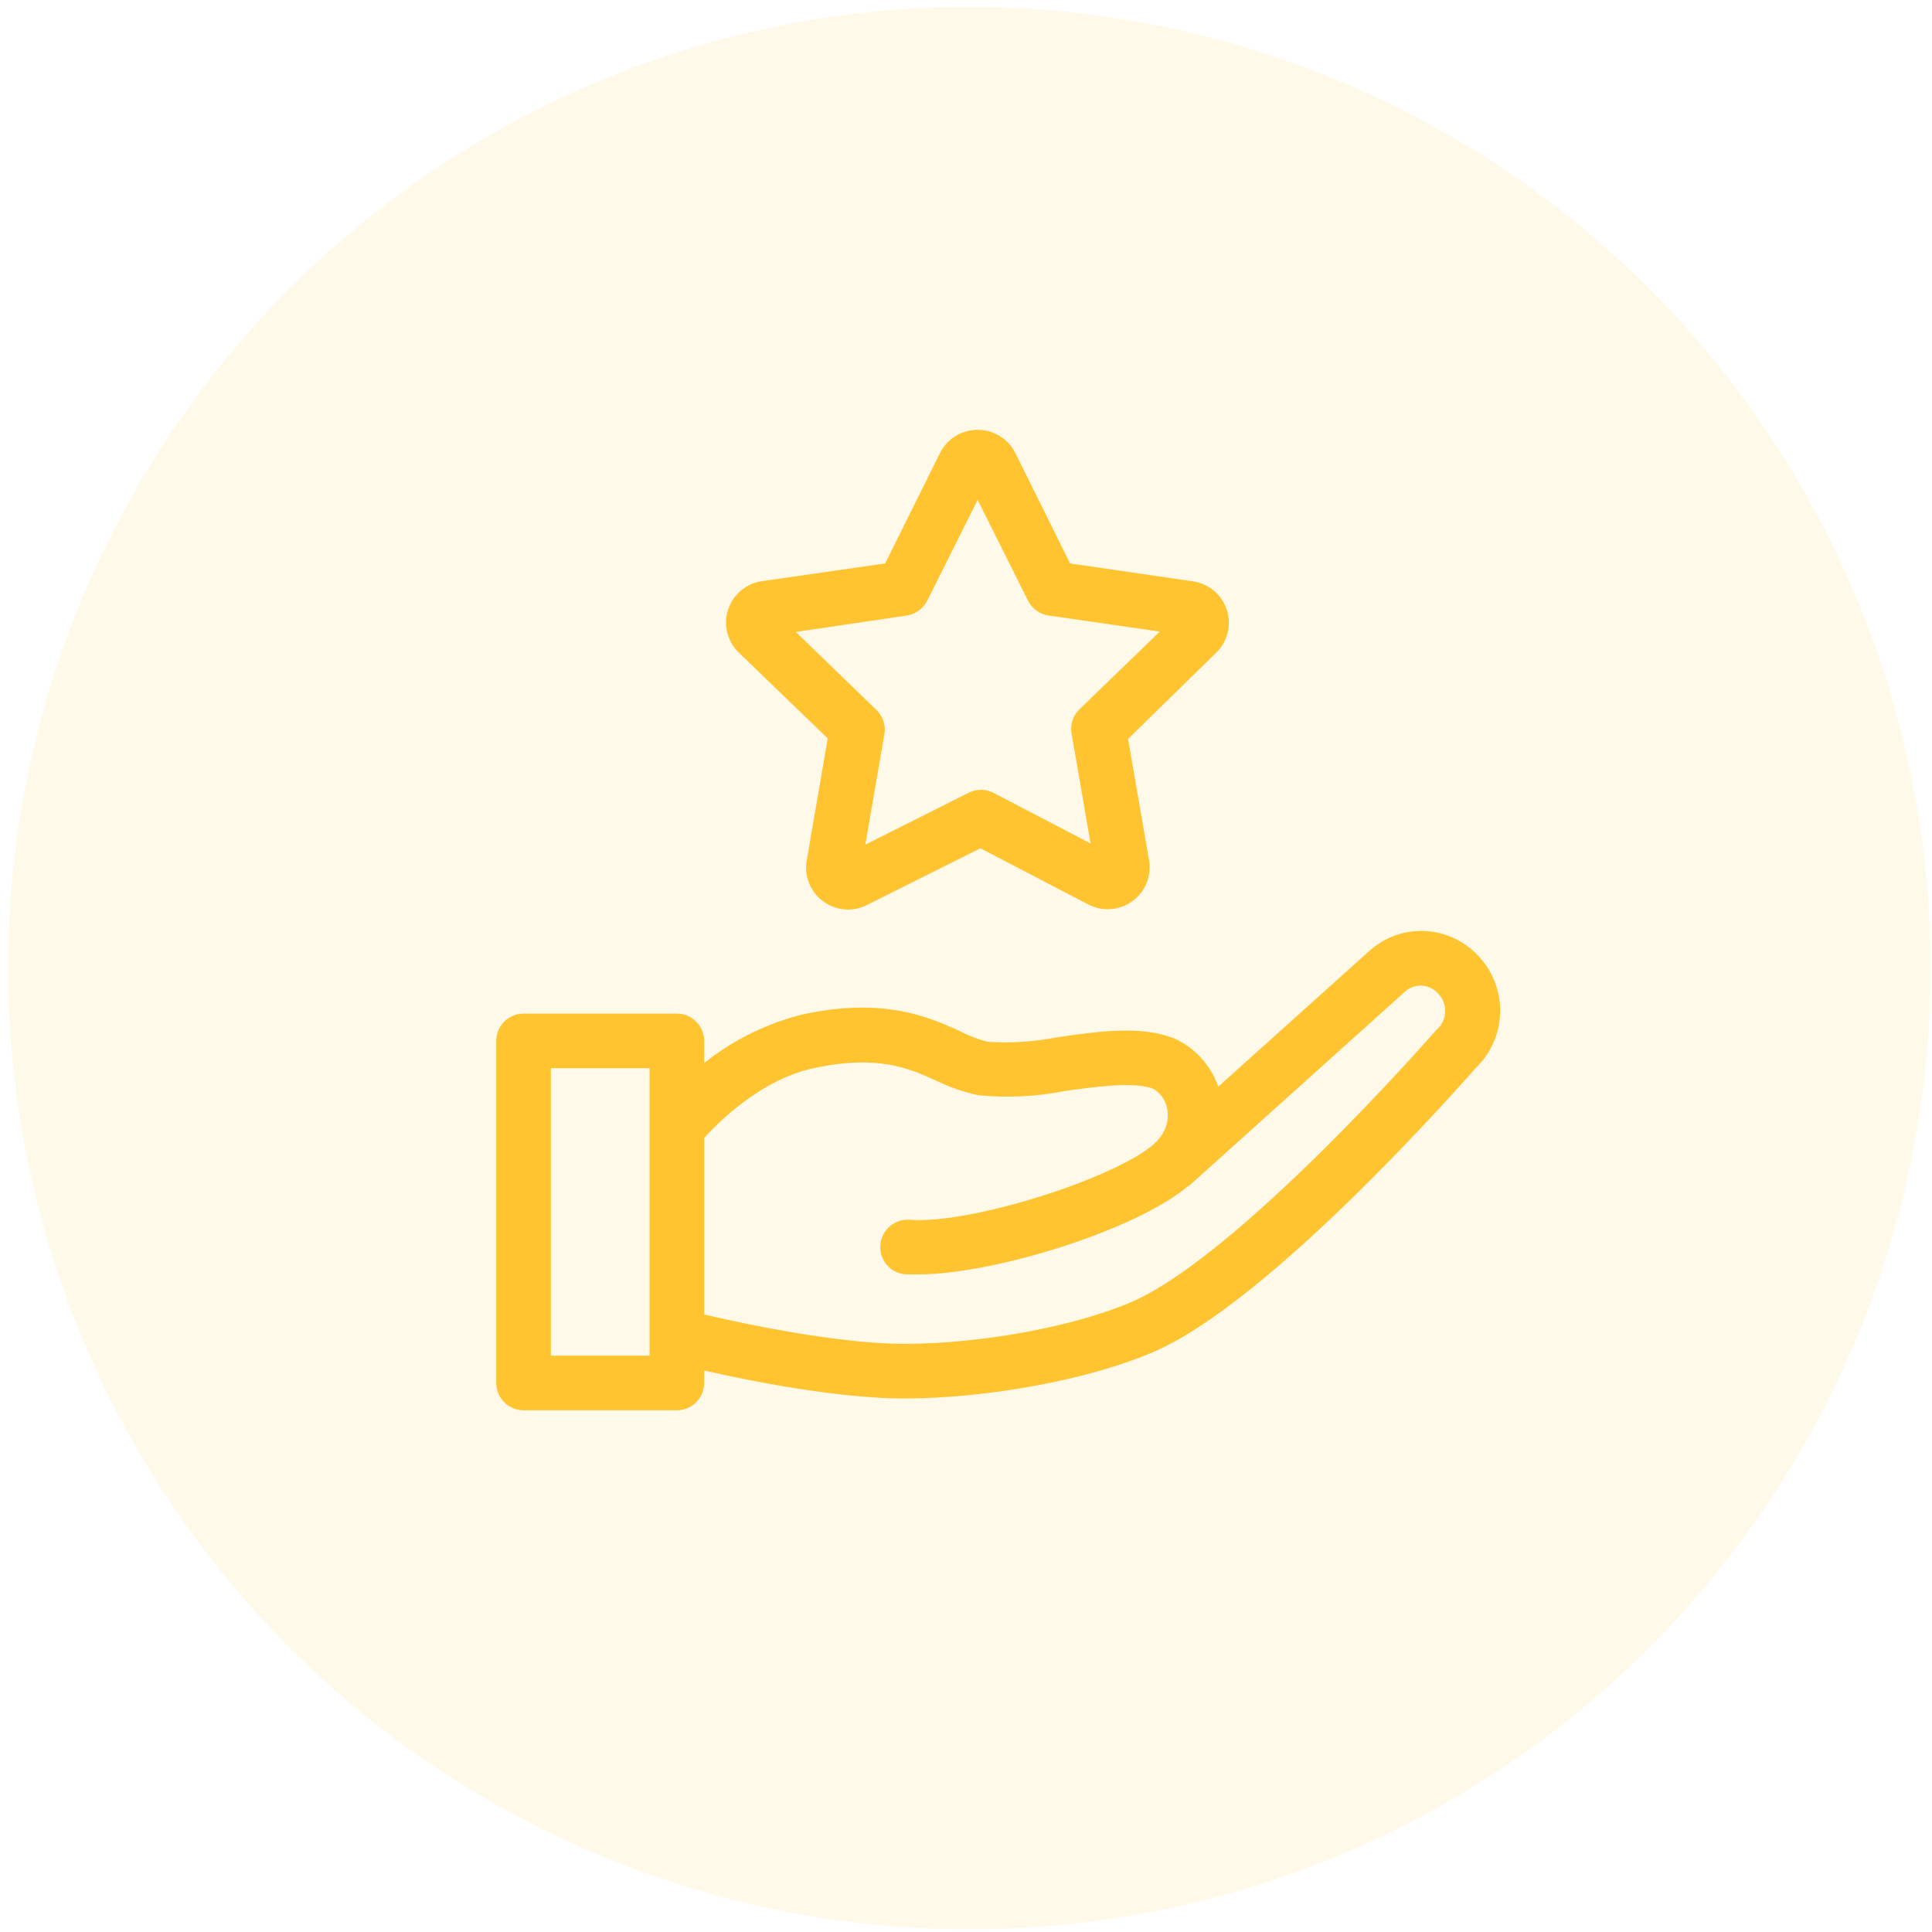 <?xml version="1.0" encoding="UTF-8"?> <svg xmlns="http://www.w3.org/2000/svg" width="201" height="201" viewBox="0 0 201 201" fill="none"> <circle cx="100.851" cy="100.719" r="100" fill="#FFC42F" fill-opacity="0.1"></circle> <path d="M87.192 76.467L84.922 89.645C84.803 90.264 84.862 90.904 85.092 91.49C85.322 92.077 85.715 92.586 86.223 92.958C86.723 93.333 87.318 93.56 87.94 93.614C88.562 93.668 89.187 93.547 89.745 93.265L102.014 87.13L113.646 93.191C114.202 93.491 114.83 93.628 115.459 93.587C116.089 93.546 116.694 93.329 117.206 92.96C117.718 92.592 118.116 92.087 118.355 91.503C118.593 90.918 118.662 90.279 118.554 89.658L116.284 76.529L125.83 67.191C126.279 66.755 126.597 66.203 126.748 65.596C126.898 64.988 126.876 64.351 126.683 63.756C126.49 63.161 126.135 62.632 125.657 62.228C125.178 61.825 124.597 61.563 123.978 61.474L110.665 59.535L104.726 47.559C104.445 47.002 104.013 46.534 103.479 46.209C102.946 45.883 102.332 45.714 101.708 45.719C101.085 45.716 100.474 45.887 99.943 46.212C99.412 46.537 98.982 47.004 98.702 47.559V47.559L92.751 59.535L79.438 61.449C78.812 61.533 78.224 61.793 77.74 62.197C77.255 62.601 76.895 63.134 76.7 63.734C76.505 64.334 76.484 64.977 76.638 65.588C76.792 66.2 77.116 66.756 77.573 67.191L87.192 76.467ZM94.223 63.044C94.512 62.996 94.785 62.879 95.02 62.704C95.254 62.529 95.444 62.301 95.573 62.038L101.708 49.768L107.843 62.038C107.975 62.306 108.17 62.537 108.412 62.712C108.653 62.887 108.934 63.001 109.229 63.044L122.824 65.007L113.008 74.504C112.792 74.712 112.63 74.969 112.536 75.253C112.442 75.538 112.419 75.841 112.468 76.136L114.787 89.572L102.898 83.375C102.638 83.242 102.35 83.172 102.057 83.172C101.765 83.172 101.477 83.242 101.217 83.375L88.701 89.658L91.033 76.161C91.074 75.866 91.043 75.566 90.942 75.286C90.842 75.006 90.675 74.755 90.456 74.553L80.64 65.056L94.223 63.044Z" fill="#FFC42F" stroke="#FFC42F" stroke-width="2"></path> <path d="M153.241 100.32C152.625 99.608 151.874 99.024 151.032 98.603C150.19 98.182 149.273 97.931 148.333 97.866C147.394 97.801 146.452 97.926 145.562 98.234C144.672 98.542 143.854 99.026 143.155 99.657L126.161 114.921C126.117 114.582 126.052 114.246 125.965 113.915C125.679 112.852 125.168 111.863 124.465 111.016C123.762 110.169 122.884 109.483 121.891 109.007C118.738 107.682 114.358 108.295 110.125 108.909C107.649 109.393 105.12 109.55 102.603 109.375C101.483 109.094 100.4 108.682 99.376 108.148C96.161 106.712 91.756 104.749 83.56 106.553C79.328 107.646 75.441 109.79 72.259 112.786V108.295C72.259 107.807 72.066 107.339 71.72 106.994C71.375 106.649 70.907 106.455 70.419 106.455H54.468C53.98 106.455 53.512 106.649 53.166 106.994C52.821 107.339 52.627 107.807 52.627 108.295V143.878C52.627 144.366 52.821 144.834 53.166 145.179C53.512 145.525 53.98 145.719 54.468 145.719H70.419C70.907 145.719 71.375 145.525 71.72 145.179C72.066 144.834 72.259 144.366 72.259 143.878V141.326C74.713 141.903 85.855 144.492 94.088 144.492C102.677 144.492 113.18 142.528 119.646 139.719C131.56 134.553 151.18 112.258 152.775 110.455C154.157 109.159 154.979 107.374 155.066 105.482C155.153 103.589 154.498 101.737 153.241 100.32V100.32ZM68.578 142.038H56.308V110.136H68.578V142.038ZM150.223 107.792L150.051 107.964C149.842 108.197 129.572 131.412 118.149 136.357C112.137 138.97 102.223 140.811 94.088 140.811C85.499 140.811 72.824 137.669 72.701 137.645C72.554 137.627 72.406 137.627 72.259 137.645V118.013C73.597 116.479 78.321 111.498 84.358 110.172C91.376 108.639 94.836 110.172 97.855 111.534C99.157 112.176 100.533 112.654 101.953 112.958C104.85 113.231 107.773 113.082 110.628 112.516C114.198 112.025 118.247 111.461 120.444 112.381C120.916 112.652 121.329 113.016 121.657 113.45C121.986 113.885 122.224 114.38 122.358 114.909C122.536 115.633 122.539 116.389 122.366 117.115C122.193 117.84 121.849 118.514 121.364 119.08C118.566 122.835 101.548 128.455 94.566 127.903C94.078 127.865 93.595 128.023 93.223 128.342C92.852 128.661 92.622 129.114 92.585 129.602C92.547 130.09 92.705 130.573 93.024 130.945C93.343 131.316 93.796 131.546 94.284 131.584C94.664 131.584 95.082 131.584 95.511 131.584C103.131 131.584 117.683 127.093 123.008 122.602L123.143 122.528L145.523 102.406C146.196 101.806 147.078 101.498 147.977 101.547C148.448 101.575 148.908 101.699 149.33 101.909C149.751 102.12 150.126 102.414 150.431 102.774C151.062 103.47 151.393 104.387 151.354 105.325C151.315 106.264 150.909 107.15 150.223 107.792V107.792Z" fill="#FFC42F" stroke="#FFC42F" stroke-width="2"></path> </svg> 